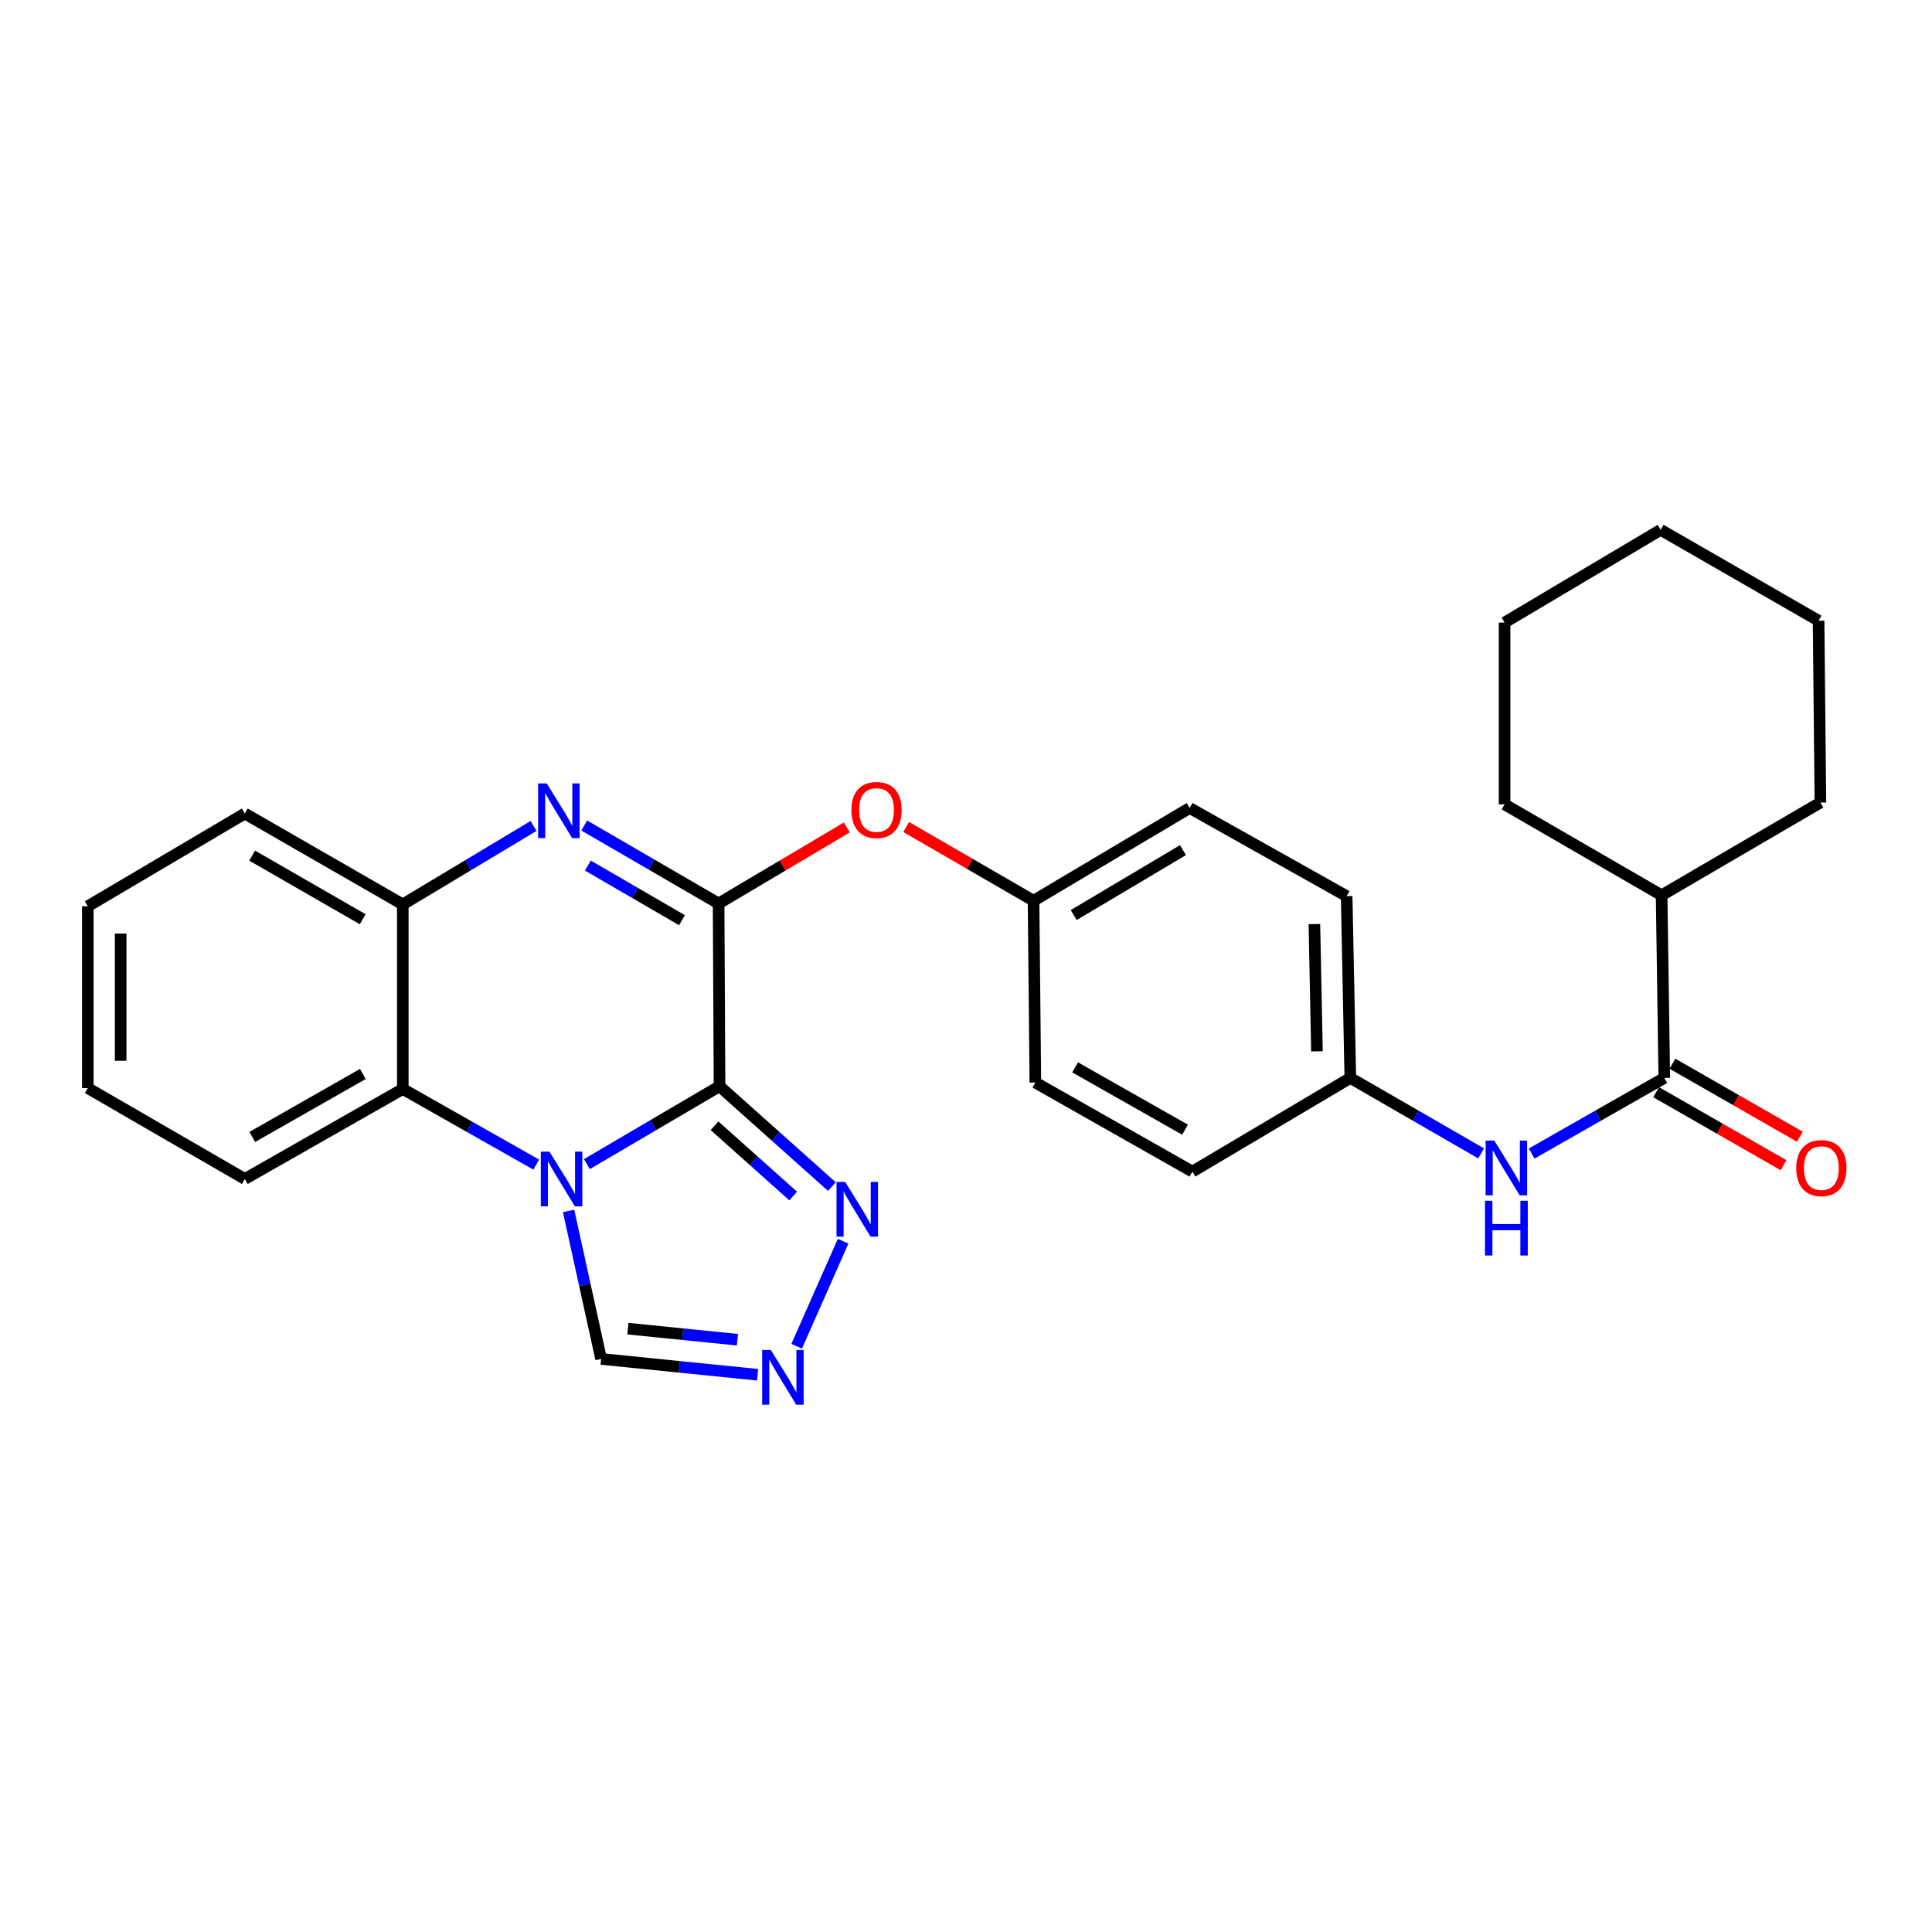 <?xml version='1.0' encoding='iso-8859-1'?>
<svg version='1.1' baseProfile='full'
              xmlns='http://www.w3.org/2000/svg'
                      xmlns:rdkit='http://www.rdkit.org/xml'
                      xmlns:xlink='http://www.w3.org/1999/xlink'
                  xml:space='preserve'
width='1000px' height='1000px' viewBox='0 0 1000 1000'>
<!-- END OF HEADER -->
<rect style='opacity:1.0;fill:#FFFFFF;stroke:none' width='1000' height='1000' x='0' y='0'> </rect>
<path class='bond-0' d='M 372.43,562.229 L 338.103,582.383' style='fill:none;fill-rule:evenodd;stroke:#000000;stroke-width:6px;stroke-linecap:butt;stroke-linejoin:miter;stroke-opacity:1' />
<path class='bond-0' d='M 338.103,582.383 L 303.776,602.536' style='fill:none;fill-rule:evenodd;stroke:#0000FF;stroke-width:6px;stroke-linecap:butt;stroke-linejoin:miter;stroke-opacity:1' />
<path class='bond-1' d='M 372.43,562.229 L 371.949,467.647' style='fill:none;fill-rule:evenodd;stroke:#000000;stroke-width:6px;stroke-linecap:butt;stroke-linejoin:miter;stroke-opacity:1' />
<path class='bond-3' d='M 372.43,562.229 L 401.51,588.206' style='fill:none;fill-rule:evenodd;stroke:#000000;stroke-width:6px;stroke-linecap:butt;stroke-linejoin:miter;stroke-opacity:1' />
<path class='bond-3' d='M 401.51,588.206 L 430.589,614.182' style='fill:none;fill-rule:evenodd;stroke:#0000FF;stroke-width:6px;stroke-linecap:butt;stroke-linejoin:miter;stroke-opacity:1' />
<path class='bond-3' d='M 369.836,582.692 L 390.192,600.876' style='fill:none;fill-rule:evenodd;stroke:#000000;stroke-width:6px;stroke-linecap:butt;stroke-linejoin:miter;stroke-opacity:1' />
<path class='bond-3' d='M 390.192,600.876 L 410.547,619.059' style='fill:none;fill-rule:evenodd;stroke:#0000FF;stroke-width:6px;stroke-linecap:butt;stroke-linejoin:miter;stroke-opacity:1' />
<path class='bond-4' d='M 277.564,602.809 L 243.024,583.237' style='fill:none;fill-rule:evenodd;stroke:#0000FF;stroke-width:6px;stroke-linecap:butt;stroke-linejoin:miter;stroke-opacity:1' />
<path class='bond-4' d='M 243.024,583.237 L 208.485,563.664' style='fill:none;fill-rule:evenodd;stroke:#000000;stroke-width:6px;stroke-linecap:butt;stroke-linejoin:miter;stroke-opacity:1' />
<path class='bond-8' d='M 294.301,626.778 L 302.719,665.079' style='fill:none;fill-rule:evenodd;stroke:#0000FF;stroke-width:6px;stroke-linecap:butt;stroke-linejoin:miter;stroke-opacity:1' />
<path class='bond-8' d='M 302.719,665.079 L 311.137,703.381' style='fill:none;fill-rule:evenodd;stroke:#000000;stroke-width:6px;stroke-linecap:butt;stroke-linejoin:miter;stroke-opacity:1' />
<path class='bond-2' d='M 371.949,467.647 L 337.169,447.46' style='fill:none;fill-rule:evenodd;stroke:#000000;stroke-width:6px;stroke-linecap:butt;stroke-linejoin:miter;stroke-opacity:1' />
<path class='bond-2' d='M 337.169,447.46 L 302.389,427.273' style='fill:none;fill-rule:evenodd;stroke:#0000FF;stroke-width:6px;stroke-linecap:butt;stroke-linejoin:miter;stroke-opacity:1' />
<path class='bond-2' d='M 352.987,476.284 L 328.641,462.154' style='fill:none;fill-rule:evenodd;stroke:#000000;stroke-width:6px;stroke-linecap:butt;stroke-linejoin:miter;stroke-opacity:1' />
<path class='bond-2' d='M 328.641,462.154 L 304.295,448.023' style='fill:none;fill-rule:evenodd;stroke:#0000FF;stroke-width:6px;stroke-linecap:butt;stroke-linejoin:miter;stroke-opacity:1' />
<path class='bond-9' d='M 371.949,467.647 L 405.13,447.968' style='fill:none;fill-rule:evenodd;stroke:#000000;stroke-width:6px;stroke-linecap:butt;stroke-linejoin:miter;stroke-opacity:1' />
<path class='bond-9' d='M 405.13,447.968 L 438.31,428.29' style='fill:none;fill-rule:evenodd;stroke:#FF0000;stroke-width:6px;stroke-linecap:butt;stroke-linejoin:miter;stroke-opacity:1' />
<path class='bond-6' d='M 276.164,427.511 L 242.324,447.82' style='fill:none;fill-rule:evenodd;stroke:#0000FF;stroke-width:6px;stroke-linecap:butt;stroke-linejoin:miter;stroke-opacity:1' />
<path class='bond-6' d='M 242.324,447.82 L 208.485,468.128' style='fill:none;fill-rule:evenodd;stroke:#000000;stroke-width:6px;stroke-linecap:butt;stroke-linejoin:miter;stroke-opacity:1' />
<path class='bond-5' d='M 436.403,642.448 L 412.355,696.809' style='fill:none;fill-rule:evenodd;stroke:#0000FF;stroke-width:6px;stroke-linecap:butt;stroke-linejoin:miter;stroke-opacity:1' />
<path class='bond-19' d='M 208.485,563.664 L 126.72,610.233' style='fill:none;fill-rule:evenodd;stroke:#000000;stroke-width:6px;stroke-linecap:butt;stroke-linejoin:miter;stroke-opacity:1' />
<path class='bond-19' d='M 187.812,555.887 L 130.576,588.485' style='fill:none;fill-rule:evenodd;stroke:#000000;stroke-width:6px;stroke-linecap:butt;stroke-linejoin:miter;stroke-opacity:1' />
<path class='bond-29' d='M 208.485,563.664 L 208.485,468.128' style='fill:none;fill-rule:evenodd;stroke:#000000;stroke-width:6px;stroke-linecap:butt;stroke-linejoin:miter;stroke-opacity:1' />
<path class='bond-28' d='M 392.134,711.57 L 351.636,707.476' style='fill:none;fill-rule:evenodd;stroke:#0000FF;stroke-width:6px;stroke-linecap:butt;stroke-linejoin:miter;stroke-opacity:1' />
<path class='bond-28' d='M 351.636,707.476 L 311.137,703.381' style='fill:none;fill-rule:evenodd;stroke:#000000;stroke-width:6px;stroke-linecap:butt;stroke-linejoin:miter;stroke-opacity:1' />
<path class='bond-28' d='M 381.693,693.439 L 353.344,690.573' style='fill:none;fill-rule:evenodd;stroke:#0000FF;stroke-width:6px;stroke-linecap:butt;stroke-linejoin:miter;stroke-opacity:1' />
<path class='bond-28' d='M 353.344,690.573 L 324.996,687.707' style='fill:none;fill-rule:evenodd;stroke:#000000;stroke-width:6px;stroke-linecap:butt;stroke-linejoin:miter;stroke-opacity:1' />
<path class='bond-20' d='M 208.485,468.128 L 126.72,421.087' style='fill:none;fill-rule:evenodd;stroke:#000000;stroke-width:6px;stroke-linecap:butt;stroke-linejoin:miter;stroke-opacity:1' />
<path class='bond-20' d='M 187.748,475.798 L 130.512,442.869' style='fill:none;fill-rule:evenodd;stroke:#000000;stroke-width:6px;stroke-linecap:butt;stroke-linejoin:miter;stroke-opacity:1' />
<path class='bond-7' d='M 861.436,557.944 L 827.114,577.507' style='fill:none;fill-rule:evenodd;stroke:#000000;stroke-width:6px;stroke-linecap:butt;stroke-linejoin:miter;stroke-opacity:1' />
<path class='bond-7' d='M 827.114,577.507 L 792.791,597.07' style='fill:none;fill-rule:evenodd;stroke:#0000FF;stroke-width:6px;stroke-linecap:butt;stroke-linejoin:miter;stroke-opacity:1' />
<path class='bond-11' d='M 857.212,565.314 L 890.188,584.212' style='fill:none;fill-rule:evenodd;stroke:#000000;stroke-width:6px;stroke-linecap:butt;stroke-linejoin:miter;stroke-opacity:1' />
<path class='bond-11' d='M 890.188,584.212 L 923.163,603.11' style='fill:none;fill-rule:evenodd;stroke:#FF0000;stroke-width:6px;stroke-linecap:butt;stroke-linejoin:miter;stroke-opacity:1' />
<path class='bond-11' d='M 865.66,550.574 L 898.635,569.472' style='fill:none;fill-rule:evenodd;stroke:#000000;stroke-width:6px;stroke-linecap:butt;stroke-linejoin:miter;stroke-opacity:1' />
<path class='bond-11' d='M 898.635,569.472 L 931.611,588.37' style='fill:none;fill-rule:evenodd;stroke:#FF0000;stroke-width:6px;stroke-linecap:butt;stroke-linejoin:miter;stroke-opacity:1' />
<path class='bond-12' d='M 861.436,557.944 L 860.049,463.39' style='fill:none;fill-rule:evenodd;stroke:#000000;stroke-width:6px;stroke-linecap:butt;stroke-linejoin:miter;stroke-opacity:1' />
<path class='bond-14' d='M 469.034,428.056 L 501.997,447.139' style='fill:none;fill-rule:evenodd;stroke:#FF0000;stroke-width:6px;stroke-linecap:butt;stroke-linejoin:miter;stroke-opacity:1' />
<path class='bond-14' d='M 501.997,447.139 L 534.96,466.222' style='fill:none;fill-rule:evenodd;stroke:#000000;stroke-width:6px;stroke-linecap:butt;stroke-linejoin:miter;stroke-opacity:1' />
<path class='bond-10' d='M 766.628,596.993 L 732.776,577.469' style='fill:none;fill-rule:evenodd;stroke:#0000FF;stroke-width:6px;stroke-linecap:butt;stroke-linejoin:miter;stroke-opacity:1' />
<path class='bond-10' d='M 732.776,577.469 L 698.925,557.944' style='fill:none;fill-rule:evenodd;stroke:#000000;stroke-width:6px;stroke-linecap:butt;stroke-linejoin:miter;stroke-opacity:1' />
<path class='bond-21' d='M 860.049,463.39 L 942.238,415.386' style='fill:none;fill-rule:evenodd;stroke:#000000;stroke-width:6px;stroke-linecap:butt;stroke-linejoin:miter;stroke-opacity:1' />
<path class='bond-22' d='M 860.049,463.39 L 778.765,416.339' style='fill:none;fill-rule:evenodd;stroke:#000000;stroke-width:6px;stroke-linecap:butt;stroke-linejoin:miter;stroke-opacity:1' />
<path class='bond-13' d='M 698.925,557.944 L 697.028,463.843' style='fill:none;fill-rule:evenodd;stroke:#000000;stroke-width:6px;stroke-linecap:butt;stroke-linejoin:miter;stroke-opacity:1' />
<path class='bond-13' d='M 681.655,544.172 L 680.327,478.301' style='fill:none;fill-rule:evenodd;stroke:#000000;stroke-width:6px;stroke-linecap:butt;stroke-linejoin:miter;stroke-opacity:1' />
<path class='bond-30' d='M 698.925,557.944 L 617.188,606.42' style='fill:none;fill-rule:evenodd;stroke:#000000;stroke-width:6px;stroke-linecap:butt;stroke-linejoin:miter;stroke-opacity:1' />
<path class='bond-17' d='M 534.96,466.222 L 535.895,560.323' style='fill:none;fill-rule:evenodd;stroke:#000000;stroke-width:6px;stroke-linecap:butt;stroke-linejoin:miter;stroke-opacity:1' />
<path class='bond-18' d='M 534.96,466.222 L 615.753,418.218' style='fill:none;fill-rule:evenodd;stroke:#000000;stroke-width:6px;stroke-linecap:butt;stroke-linejoin:miter;stroke-opacity:1' />
<path class='bond-18' d='M 555.757,473.627 L 612.312,440.024' style='fill:none;fill-rule:evenodd;stroke:#000000;stroke-width:6px;stroke-linecap:butt;stroke-linejoin:miter;stroke-opacity:1' />
<path class='bond-15' d='M 617.188,606.42 L 535.895,560.323' style='fill:none;fill-rule:evenodd;stroke:#000000;stroke-width:6px;stroke-linecap:butt;stroke-linejoin:miter;stroke-opacity:1' />
<path class='bond-15' d='M 613.374,584.727 L 556.469,552.459' style='fill:none;fill-rule:evenodd;stroke:#000000;stroke-width:6px;stroke-linecap:butt;stroke-linejoin:miter;stroke-opacity:1' />
<path class='bond-16' d='M 697.028,463.843 L 615.753,418.218' style='fill:none;fill-rule:evenodd;stroke:#000000;stroke-width:6px;stroke-linecap:butt;stroke-linejoin:miter;stroke-opacity:1' />
<path class='bond-23' d='M 126.72,610.233 L 45.455,563.183' style='fill:none;fill-rule:evenodd;stroke:#000000;stroke-width:6px;stroke-linecap:butt;stroke-linejoin:miter;stroke-opacity:1' />
<path class='bond-24' d='M 126.72,421.087 L 45.455,469.081' style='fill:none;fill-rule:evenodd;stroke:#000000;stroke-width:6px;stroke-linecap:butt;stroke-linejoin:miter;stroke-opacity:1' />
<path class='bond-26' d='M 942.238,415.386 L 941.295,321.285' style='fill:none;fill-rule:evenodd;stroke:#000000;stroke-width:6px;stroke-linecap:butt;stroke-linejoin:miter;stroke-opacity:1' />
<path class='bond-25' d='M 778.765,416.339 L 778.765,322.238' style='fill:none;fill-rule:evenodd;stroke:#000000;stroke-width:6px;stroke-linecap:butt;stroke-linejoin:miter;stroke-opacity:1' />
<path class='bond-31' d='M 45.455,563.183 L 45.455,469.081' style='fill:none;fill-rule:evenodd;stroke:#000000;stroke-width:6px;stroke-linecap:butt;stroke-linejoin:miter;stroke-opacity:1' />
<path class='bond-31' d='M 62.444,549.067 L 62.444,483.197' style='fill:none;fill-rule:evenodd;stroke:#000000;stroke-width:6px;stroke-linecap:butt;stroke-linejoin:miter;stroke-opacity:1' />
<path class='bond-27' d='M 778.765,322.238 L 859.558,274.234' style='fill:none;fill-rule:evenodd;stroke:#000000;stroke-width:6px;stroke-linecap:butt;stroke-linejoin:miter;stroke-opacity:1' />
<path class='bond-32' d='M 941.295,321.285 L 859.558,274.234' style='fill:none;fill-rule:evenodd;stroke:#000000;stroke-width:6px;stroke-linecap:butt;stroke-linejoin:miter;stroke-opacity:1' />
<path  class='atom-1' d='M 284.405 596.073
L 293.685 611.073
Q 294.605 612.553, 296.085 615.233
Q 297.565 617.913, 297.645 618.073
L 297.645 596.073
L 301.405 596.073
L 301.405 624.393
L 297.525 624.393
L 287.565 607.993
Q 286.405 606.073, 285.165 603.873
Q 283.965 601.673, 283.605 600.993
L 283.605 624.393
L 279.925 624.393
L 279.925 596.073
L 284.405 596.073
' fill='#0000FF'/>
<path  class='atom-3' d='M 282.999 405.492
L 292.279 420.492
Q 293.199 421.972, 294.679 424.652
Q 296.159 427.332, 296.239 427.492
L 296.239 405.492
L 299.999 405.492
L 299.999 433.812
L 296.119 433.812
L 286.159 417.412
Q 284.999 415.492, 283.759 413.292
Q 282.559 411.092, 282.199 410.412
L 282.199 433.812
L 278.519 433.812
L 278.519 405.492
L 282.999 405.492
' fill='#0000FF'/>
<path  class='atom-4' d='M 437.459 611.751
L 446.739 626.751
Q 447.659 628.231, 449.139 630.911
Q 450.619 633.591, 450.699 633.751
L 450.699 611.751
L 454.459 611.751
L 454.459 640.071
L 450.579 640.071
L 440.619 623.671
Q 439.459 621.751, 438.219 619.551
Q 437.019 617.351, 436.659 616.671
L 436.659 640.071
L 432.979 640.071
L 432.979 611.751
L 437.459 611.751
' fill='#0000FF'/>
<path  class='atom-6' d='M 398.978 698.735
L 408.258 713.735
Q 409.178 715.215, 410.658 717.895
Q 412.138 720.575, 412.218 720.735
L 412.218 698.735
L 415.978 698.735
L 415.978 727.055
L 412.098 727.055
L 402.138 710.655
Q 400.978 708.735, 399.738 706.535
Q 398.538 704.335, 398.178 703.655
L 398.178 727.055
L 394.498 727.055
L 394.498 698.735
L 398.978 698.735
' fill='#0000FF'/>
<path  class='atom-10' d='M 440.686 419.251
Q 440.686 412.451, 444.046 408.651
Q 447.406 404.851, 453.686 404.851
Q 459.966 404.851, 463.326 408.651
Q 466.686 412.451, 466.686 419.251
Q 466.686 426.131, 463.286 430.051
Q 459.886 433.931, 453.686 433.931
Q 447.446 433.931, 444.046 430.051
Q 440.686 426.171, 440.686 419.251
M 453.686 430.731
Q 458.006 430.731, 460.326 427.851
Q 462.686 424.931, 462.686 419.251
Q 462.686 413.691, 460.326 410.891
Q 458.006 408.051, 453.686 408.051
Q 449.366 408.051, 447.006 410.851
Q 444.686 413.651, 444.686 419.251
Q 444.686 424.971, 447.006 427.851
Q 449.366 430.731, 453.686 430.731
' fill='#FF0000'/>
<path  class='atom-11' d='M 773.439 590.372
L 782.719 605.372
Q 783.639 606.852, 785.119 609.532
Q 786.599 612.212, 786.679 612.372
L 786.679 590.372
L 790.439 590.372
L 790.439 618.692
L 786.559 618.692
L 776.599 602.292
Q 775.439 600.372, 774.199 598.172
Q 772.999 595.972, 772.639 595.292
L 772.639 618.692
L 768.959 618.692
L 768.959 590.372
L 773.439 590.372
' fill='#0000FF'/>
<path  class='atom-11' d='M 768.619 621.524
L 772.459 621.524
L 772.459 633.564
L 786.939 633.564
L 786.939 621.524
L 790.779 621.524
L 790.779 649.844
L 786.939 649.844
L 786.939 636.764
L 772.459 636.764
L 772.459 649.844
L 768.619 649.844
L 768.619 621.524
' fill='#0000FF'/>
<path  class='atom-12' d='M 929.729 604.612
Q 929.729 597.812, 933.089 594.012
Q 936.449 590.212, 942.729 590.212
Q 949.009 590.212, 952.369 594.012
Q 955.729 597.812, 955.729 604.612
Q 955.729 611.492, 952.329 615.412
Q 948.929 619.292, 942.729 619.292
Q 936.489 619.292, 933.089 615.412
Q 929.729 611.532, 929.729 604.612
M 942.729 616.092
Q 947.049 616.092, 949.369 613.212
Q 951.729 610.292, 951.729 604.612
Q 951.729 599.052, 949.369 596.252
Q 947.049 593.412, 942.729 593.412
Q 938.409 593.412, 936.049 596.212
Q 933.729 599.012, 933.729 604.612
Q 933.729 610.332, 936.049 613.212
Q 938.409 616.092, 942.729 616.092
' fill='#FF0000'/>
</svg>
